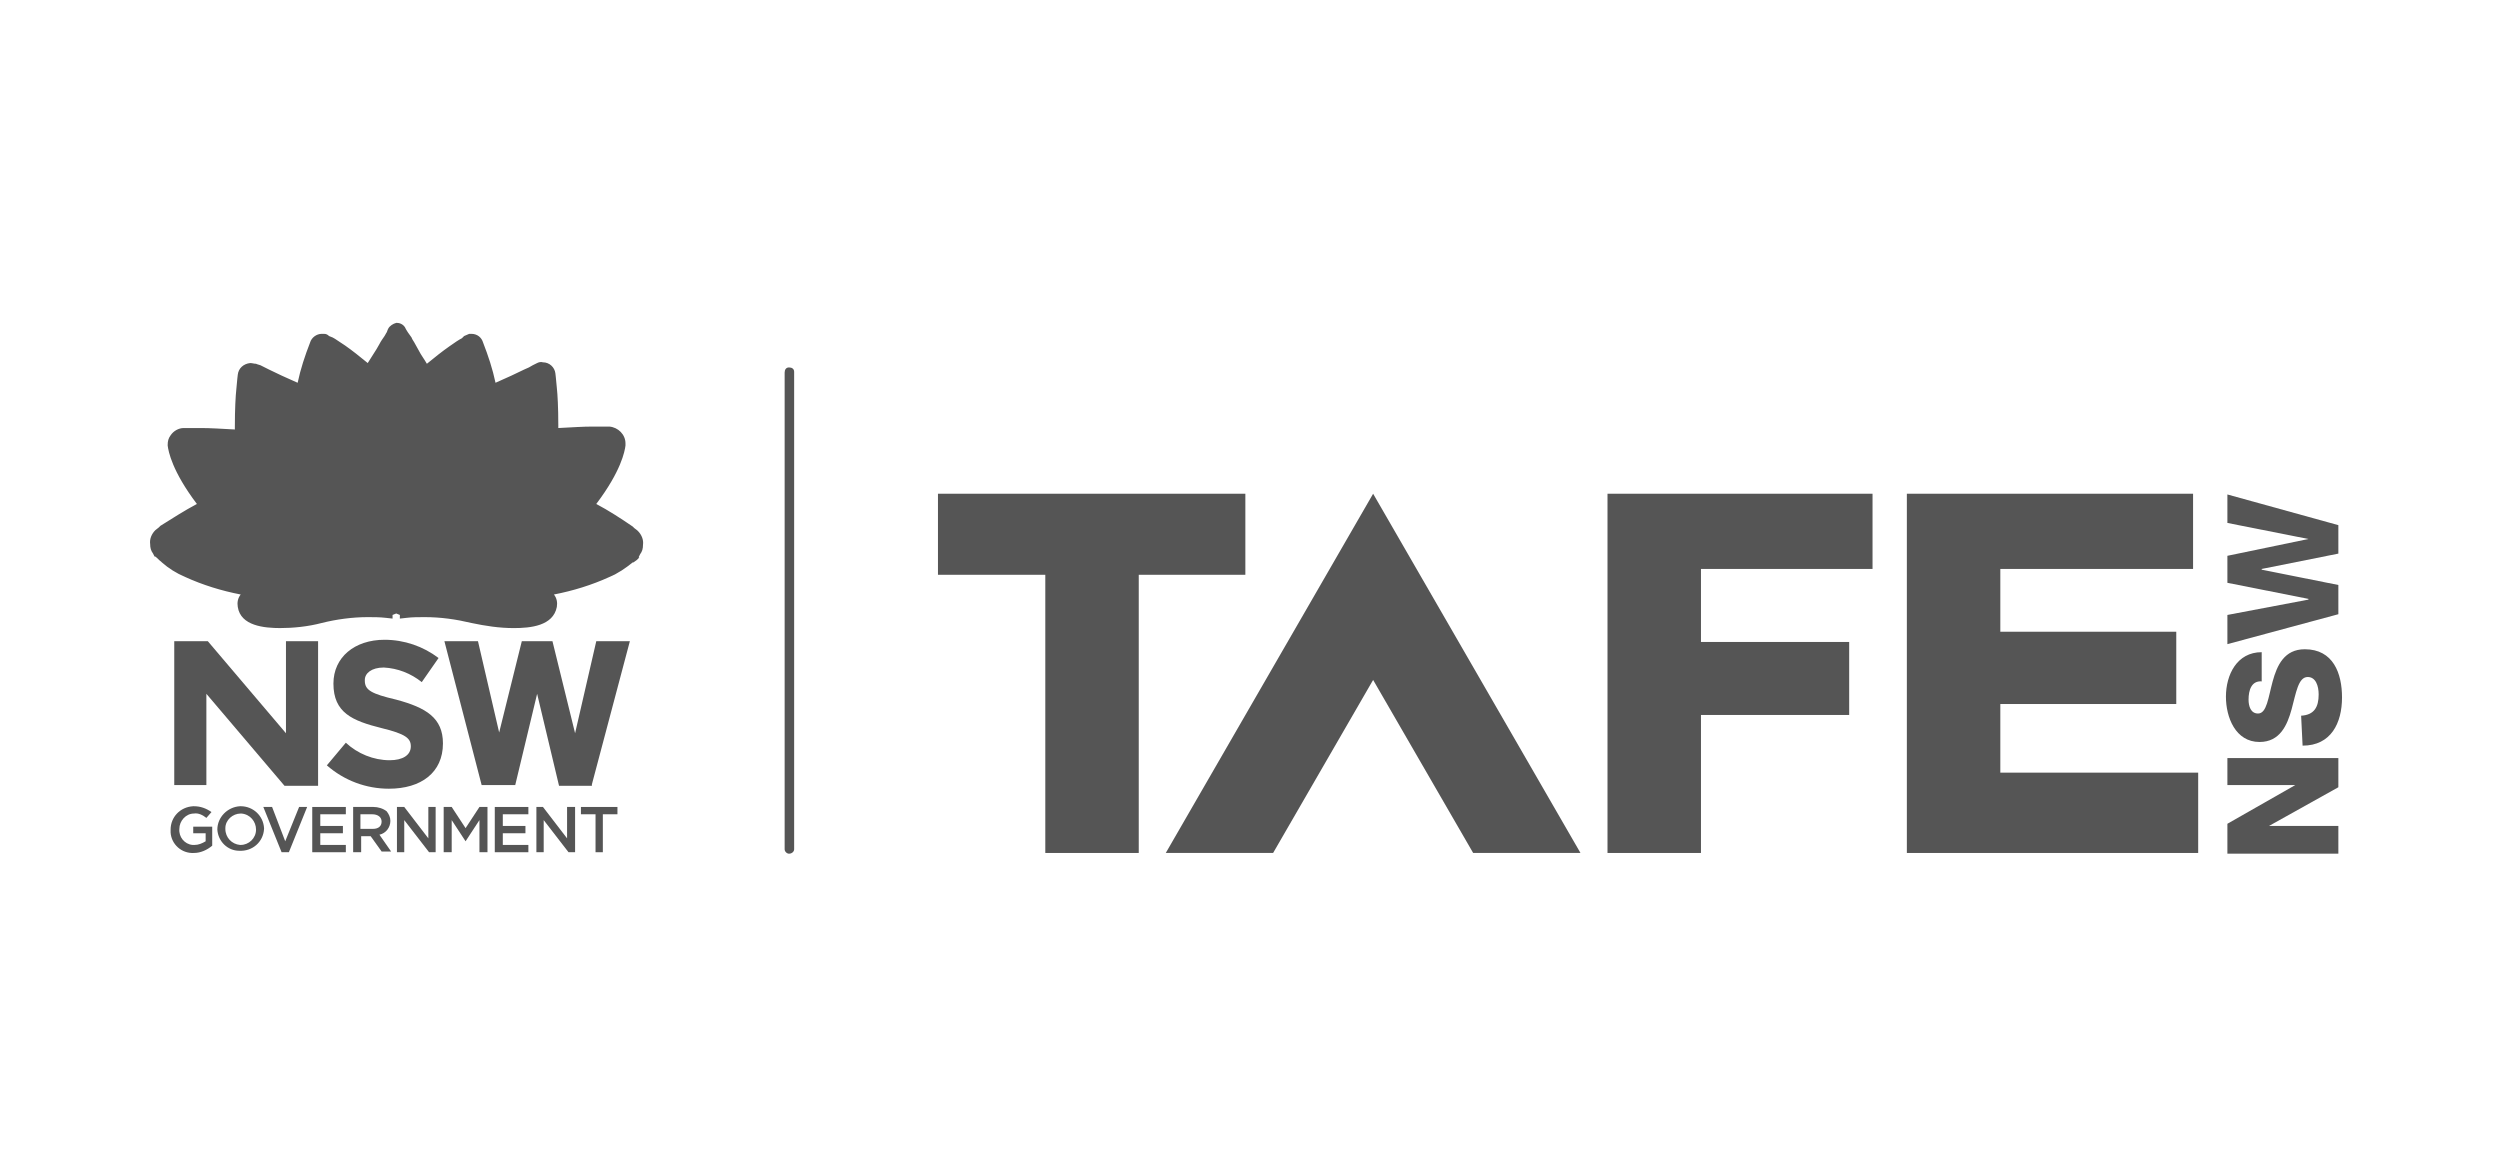 <?xml version="1.0" encoding="UTF-8"?>
<!--
  - Copyright (C) 2025 Dynamowebs Pvt  ltd  www.dynamowebs.com , Inc -
  - Dynamowebs : sas-sms-app-updated All Rights Reserved :  Tafe-NSW-logo-grey.svg (Last modified : 1/2/25, 3:16 PM )
  - Tafe-NSW-logo-grey.svg  Unauthorized copying of this file , via any medium is strictly prohibited
  - Proprietary and confidential Written by Dynamowebs software & VOIP solutions
  - <info@dynamowebs.com> / <faisal.aqurz@gmail.com>, at  2/ 1/ 2025
  - can not be copied and / or distributed without the express  permission of Dynamowebs
  - website :: https://www.dynamowebs.com
  -->

<svg xmlns="http://www.w3.org/2000/svg" xmlns:xlink="http://www.w3.org/1999/xlink" width="140px" height="65px" viewBox="0 0 140 65" version="1.1">
	<title>Tafe NSW</title>
	<g id="Tafe-NSW" stroke="none" stroke-width="1" fill="none" fill-rule="evenodd">
		<g id="tafe-nsw-logo" transform="translate(8, 18)" fill="#555555">
			<path
				d="M1.554,28.458 L1.554,28.458 C1.554,27.763 2.085,27.19 2.821,27.149 C2.821,27.149 2.862,27.149 2.862,27.149 C3.23,27.149 3.557,27.272 3.843,27.476 L3.557,27.803 C3.353,27.64 3.107,27.517 2.862,27.558 C2.412,27.558 2.044,27.967 2.044,28.417 C2.044,28.417 2.044,28.417 2.044,28.417 L2.044,28.417 C2.003,28.867 2.331,29.275 2.78,29.316 C2.821,29.316 2.862,29.316 2.903,29.316 C3.107,29.316 3.312,29.235 3.516,29.112 L3.516,28.662 L2.821,28.662 L2.821,28.294 L3.884,28.294 L3.884,29.357 C3.598,29.602 3.23,29.766 2.862,29.766 C2.167,29.807 1.595,29.275 1.554,28.621 C1.554,28.58 1.554,28.539 1.554,28.458"
				id="Path" fill-rule="nonzero"></path>
			<path
				d="M4.171,28.458 L4.171,28.458 C4.171,27.763 4.743,27.19 5.438,27.149 C5.438,27.149 5.479,27.149 5.479,27.149 C6.174,27.149 6.746,27.681 6.787,28.376 C6.787,28.376 6.787,28.417 6.787,28.417 L6.787,28.417 C6.746,29.153 6.133,29.684 5.397,29.643 C4.743,29.643 4.211,29.112 4.171,28.458 M6.338,28.458 L6.338,28.458 C6.338,28.008 6.01,27.599 5.52,27.558 C5.52,27.558 5.479,27.558 5.479,27.558 C5.029,27.558 4.62,27.926 4.62,28.376 C4.62,28.376 4.62,28.417 4.62,28.417 L4.62,28.417 C4.62,28.907 4.988,29.275 5.438,29.316 C5.438,29.316 5.438,29.316 5.479,29.316 C5.929,29.316 6.338,28.948 6.338,28.458 C6.338,28.499 6.338,28.458 6.338,28.458"
				id="Shape" fill-rule="nonzero"></path>
			<polygon id="Path" fill-rule="nonzero" points="6.746 27.19 7.237 27.19 7.973 29.112 8.75 27.19 9.2 27.19 8.177 29.725 7.769 29.725"></polygon>
			<polygon id="Path" fill-rule="nonzero" points="9.486 27.19 11.367 27.19 11.367 27.599 9.936 27.599 9.936 28.253 11.203 28.253 11.203 28.662 9.936 28.662 9.936 29.316 11.367 29.316 11.367 29.725 9.486 29.725"></polygon>
			<path d="M11.816,27.19 L12.92,27.19 C13.166,27.19 13.452,27.272 13.656,27.435 C13.779,27.599 13.861,27.763 13.861,27.967 L13.861,27.967 C13.861,28.335 13.616,28.662 13.248,28.744 L13.902,29.684 L13.37,29.684 L12.757,28.826 L12.225,28.826 L12.225,29.725 L11.776,29.725 L11.776,27.19 L11.816,27.19 Z M12.88,28.417 C13.207,28.417 13.37,28.253 13.37,28.008 L13.37,28.008 C13.37,27.763 13.166,27.599 12.839,27.599 L12.184,27.599 L12.184,28.417 L12.88,28.417 Z" id="Shape" fill-rule="nonzero"></path>
			<polygon id="Path" fill-rule="nonzero" points="14.229 27.19 14.638 27.19 15.987 28.948 15.987 27.19 16.396 27.19 16.396 29.725 16.028 29.725 14.638 27.926 14.638 29.725 14.229 29.725"></polygon>
			<polygon id="Path" fill-rule="nonzero" points="16.846 27.19 17.295 27.19 18.072 28.376 18.849 27.19 19.299 27.19 19.299 29.725 18.849 29.725 18.849 27.926 18.072 29.112 18.072 29.112 17.295 27.926 17.295 29.725 16.846 29.725"></polygon>
			<polygon id="Path" fill-rule="nonzero" points="19.708 27.19 21.589 27.19 21.589 27.599 20.157 27.599 20.157 28.253 21.425 28.253 21.425 28.662 20.157 28.662 20.157 29.316 21.589 29.316 21.589 29.725 19.708 29.725"></polygon>
			<polygon id="Path" fill-rule="nonzero" points="22.038 27.19 22.406 27.19 23.756 28.948 23.756 27.19 24.205 27.19 24.205 29.725 23.837 29.725 22.447 27.926 22.447 29.725 22.038 29.725"></polygon>
			<polygon id="Path" fill-rule="nonzero" points="25.35 27.599 24.532 27.599 24.532 27.19 26.577 27.19 26.577 27.599 25.759 27.599 25.759 29.725 25.35 29.725"></polygon>
			<path d="M8.014,23.061 L3.639,17.909 L1.758,17.909 L1.758,25.964 L3.557,25.964 L3.557,20.853 L7.932,26.004 L9.813,26.004 L9.813,17.909 L8.014,17.909 L8.014,23.061 Z M25.391,17.909 L24.205,23.061 L22.938,17.909 L21.221,17.909 L19.953,23.02 L18.767,17.909 L16.887,17.909 L18.972,25.964 L20.853,25.964 L22.079,20.853 L23.306,26.004 L25.146,26.004 L25.146,25.923 L27.272,17.909 L25.391,17.909 Z" id="Shape" fill-rule="nonzero"></path>
			<path d="M10.304,24.86 L11.367,23.592 C12.021,24.205 12.92,24.573 13.82,24.573 C14.556,24.573 15.006,24.287 15.006,23.796 L15.006,23.796 C15.006,23.347 14.719,23.101 13.37,22.774 C11.735,22.365 10.672,21.916 10.672,20.28 L10.672,20.28 C10.672,18.808 11.857,17.827 13.534,17.827 C14.638,17.827 15.701,18.195 16.559,18.849 L15.619,20.198 C15.006,19.708 14.27,19.422 13.493,19.381 C12.798,19.381 12.43,19.708 12.43,20.076 L12.43,20.117 C12.43,20.648 12.798,20.853 14.188,21.18 C15.864,21.629 16.805,22.202 16.805,23.633 L16.805,23.633 C16.805,25.268 15.578,26.168 13.779,26.168 C12.512,26.168 11.285,25.718 10.304,24.86" id="Path"
			      fill-rule="nonzero"></path>
			<path
				d="M14.311,16.028 C14.27,16.028 14.842,16.151 14.842,16.273 C17.704,16.028 18.767,16.846 20.893,16.846 C22.243,16.846 22.897,16.519 22.979,15.905 C23.142,14.556 21.057,15.946 16.927,15.496 C16.846,15.292 17.173,15.292 17.745,15.292 C22.693,15.21 24.001,14.924 26.127,13.983 C26.618,13.779 27.027,13.493 27.435,13.166 C27.558,13.084 27.64,13.002 27.722,12.88 L27.803,12.798 L27.803,12.798 L27.803,12.798 C27.885,12.675 27.885,12.552 27.885,12.43 C27.885,12.225 27.885,12.021 27.722,11.939 L27.476,11.857 C26.699,11.285 25.882,10.794 25.064,10.385 C25.064,10.385 25.064,10.385 25.146,10.181 C26.659,8.259 26.822,7.114 26.822,6.951 L26.822,6.91 C26.822,6.583 26.577,6.297 26.25,6.297 C26.25,6.297 25.923,6.297 25.35,6.297 C24.86,6.297 24.246,6.338 23.306,6.419 C23.142,6.297 23.061,6.092 23.101,5.929 C23.101,5.111 23.061,4.375 23.02,3.843 C22.979,3.312 22.938,3.026 22.938,3.026 C22.938,2.821 22.774,2.658 22.57,2.658 C22.488,2.658 22.447,2.658 22.365,2.699 L22.079,2.78 C21.67,2.985 20.812,3.435 19.626,3.884 C19.462,2.985 19.217,2.126 18.849,1.268 C18.808,1.063 18.604,0.94 18.399,0.981 C18.318,0.981 18.277,1.022 18.236,1.063 C18.236,1.063 17.909,1.268 17.418,1.635 C17.05,1.881 16.6,2.208 16.151,2.658 L15.946,2.78 C15.619,2.331 15.333,1.881 15.087,1.431 C14.924,1.145 14.76,0.94 14.679,0.777 L14.556,0.572 C14.433,0.409 14.351,0.368 14.311,0.368 L14.311,0.368 C14.27,0.368 14.188,0.409 14.106,0.532 L13.983,0.736 C13.902,0.9 13.738,1.104 13.575,1.39 C13.329,1.881 13.043,2.331 12.716,2.739 L12.471,2.576 C11.98,2.167 11.53,1.84 11.203,1.595 C10.713,1.227 10.385,1.022 10.385,1.022 C10.345,0.981 10.263,0.981 10.222,0.94 C10.017,0.9 9.813,1.022 9.772,1.227 C9.445,2.044 9.159,2.944 8.995,3.803 C7.809,3.353 6.951,2.903 6.542,2.699 L6.297,2.617 C6.256,2.576 6.174,2.576 6.092,2.576 C5.888,2.576 5.724,2.739 5.724,2.944 C5.724,2.944 5.683,3.23 5.642,3.762 C5.602,4.293 5.561,4.988 5.561,5.847 C5.602,6.051 5.52,6.215 5.356,6.338 C4.416,6.256 3.762,6.215 3.312,6.215 C2.739,6.215 2.412,6.215 2.412,6.215 C2.085,6.256 1.84,6.501 1.84,6.828 L1.84,6.951 C1.84,7.114 2.003,8.259 3.516,10.181 C3.639,10.345 3.639,10.385 3.598,10.385 C2.739,10.835 1.963,11.326 1.186,11.857 L0.981,11.98 C0.859,12.103 0.777,12.307 0.818,12.471 C0.818,12.593 0.859,12.716 0.9,12.839 L0.9,12.839 L0.9,12.839 C0.9,12.839 0.94,12.88 0.94,12.92 C1.022,13.002 1.145,13.084 1.227,13.207 C1.595,13.575 2.044,13.82 2.535,14.024 C4.661,14.924 5.97,15.251 10.917,15.333 C11.448,15.333 11.776,15.333 11.735,15.537 C7.605,15.987 5.52,14.597 5.683,15.946 C5.806,16.559 6.419,16.887 7.769,16.887 C9.895,16.887 10.958,16.069 13.82,16.314 C13.779,16.191 14.351,16.069 14.311,16.028 L14.311,16.028 Z"
				id="Path" fill-rule="nonzero"></path>
			<path
				d="M7.728,17.173 C6.787,17.173 5.479,17.05 5.315,15.987 L5.315,15.987 C5.274,15.742 5.315,15.496 5.479,15.292 L5.479,15.292 C4.416,15.087 3.353,14.76 2.371,14.311 C1.881,14.106 1.431,13.82 1.063,13.493 L1.022,13.452 C0.9,13.37 0.818,13.248 0.695,13.166 L0.654,13.166 L0.572,13.002 C0.45,12.839 0.409,12.675 0.409,12.471 C0.368,12.184 0.491,11.898 0.695,11.694 L0.9,11.53 L0.981,11.448 C1.635,11.04 2.331,10.59 3.026,10.222 C1.635,8.382 1.431,7.278 1.39,6.951 L1.39,6.91 C1.39,6.706 1.431,6.542 1.554,6.378 C1.717,6.133 2.003,5.97 2.29,5.97 C2.29,5.97 2.658,5.97 3.23,5.97 C3.803,5.97 4.375,6.01 5.152,6.051 C5.152,6.01 5.152,5.929 5.152,5.888 L5.152,5.888 C5.152,4.906 5.193,4.171 5.234,3.803 C5.274,3.312 5.315,2.985 5.315,2.985 C5.356,2.617 5.642,2.371 6.01,2.331 L6.01,2.331 C6.133,2.331 6.215,2.371 6.338,2.371 C6.338,2.371 6.419,2.412 6.583,2.453 L7.074,2.699 C7.482,2.903 8.014,3.148 8.668,3.435 C8.832,2.658 9.077,1.922 9.363,1.186 L9.363,1.186 C9.445,0.9 9.731,0.695 10.017,0.695 L10.14,0.695 C10.263,0.695 10.345,0.736 10.426,0.818 L10.631,0.9 C10.794,0.981 10.999,1.145 11.326,1.349 C11.735,1.635 12.144,1.963 12.593,2.331 C12.757,2.085 12.92,1.799 13.084,1.554 L13.248,1.268 C13.329,1.104 13.452,0.94 13.534,0.818 C13.616,0.695 13.616,0.654 13.656,0.613 C13.697,0.491 13.738,0.409 13.738,0.409 L13.738,0.409 C13.82,0.245 14.024,0.123 14.188,0.082 L14.229,0.082 C14.433,0.082 14.638,0.204 14.719,0.409 L14.719,0.409 C14.719,0.409 14.76,0.491 14.842,0.613 L15.047,0.9 C15.087,1.022 15.169,1.104 15.251,1.268 L15.455,1.635 C15.578,1.881 15.742,2.085 15.905,2.371 C16.355,2.003 16.764,1.676 17.173,1.39 C17.459,1.186 17.704,1.022 17.868,0.94 L17.868,0.94 L17.99,0.818 C18.072,0.777 18.195,0.736 18.277,0.695 L18.399,0.695 C18.726,0.695 18.972,0.9 19.054,1.186 L19.054,1.186 C19.34,1.922 19.585,2.658 19.749,3.435 C20.403,3.148 20.934,2.903 21.343,2.699 C21.548,2.617 21.711,2.535 21.834,2.453 L22.079,2.331 C22.161,2.29 22.284,2.249 22.406,2.29 C22.774,2.29 23.061,2.576 23.101,2.903 C23.101,2.903 23.142,3.23 23.183,3.721 C23.224,4.089 23.265,4.825 23.265,5.806 L23.265,5.806 C23.265,5.847 23.265,5.929 23.265,5.97 C24.042,5.929 24.655,5.888 25.187,5.888 C25.718,5.888 26.086,5.888 26.127,5.888 C26.618,5.929 27.027,6.338 27.027,6.828 L27.027,6.951 C26.986,7.278 26.781,8.382 25.391,10.222 C26.086,10.59 26.781,11.04 27.435,11.489 L27.517,11.571 C27.64,11.653 27.722,11.735 27.722,11.735 C27.926,11.939 28.049,12.225 28.008,12.512 C28.008,12.716 27.967,12.88 27.844,13.043 L27.763,13.207 L27.803,13.207 C27.722,13.329 27.599,13.411 27.476,13.493 L27.435,13.493 C27.027,13.82 26.618,14.106 26.127,14.311 C25.146,14.76 24.083,15.087 23.02,15.292 L23.02,15.292 C23.183,15.496 23.224,15.742 23.183,15.987 L23.183,15.987 C22.979,17.05 21.711,17.173 20.771,17.173 C19.953,17.173 19.176,17.05 18.399,16.887 C17.541,16.682 16.682,16.559 15.783,16.559 C15.455,16.559 15.087,16.559 14.76,16.6 L14.392,16.641 L14.392,16.437 L14.188,16.355 L13.983,16.437 L13.983,16.641 L13.616,16.6 C13.248,16.559 12.92,16.559 12.593,16.559 C11.735,16.559 10.835,16.682 10.017,16.887 C9.241,17.091 8.423,17.173 7.646,17.173 M5.847,15.864 C5.888,16.069 5.97,16.519 7.646,16.519 C8.423,16.519 9.159,16.396 9.895,16.232 C10.794,16.028 11.694,15.905 12.634,15.905 C12.961,15.905 13.248,15.905 13.575,15.946 C13.697,15.864 13.82,15.823 13.943,15.783 L13.943,15.742 L14.188,15.701 L14.188,15.783 L14.188,15.701 L14.188,15.701 L14.188,15.946 L14.229,15.742 L14.474,15.783 L14.474,15.823 C14.597,15.864 14.719,15.905 14.842,15.987 C15.128,15.946 15.455,15.946 15.742,15.946 C16.641,15.946 17.582,16.069 18.481,16.273 C19.217,16.437 19.994,16.559 20.73,16.559 C22.365,16.559 22.488,16.11 22.529,15.905 C22.57,15.701 22.529,15.701 22.529,15.701 C22.529,15.701 22.488,15.66 22.202,15.66 C21.875,15.66 21.548,15.701 21.221,15.742 C20.321,15.864 19.462,15.946 18.563,15.946 C17.95,15.946 17.377,15.905 16.764,15.864 L16.559,15.864 L16.478,15.66 C16.437,15.537 16.437,15.374 16.519,15.251 C16.682,15.047 16.968,15.047 17.377,15.047 L17.582,15.047 C22.611,14.965 23.837,14.638 25.841,13.779 C26.25,13.616 26.659,13.329 27.027,13.043 L27.067,13.002 C27.149,12.92 27.231,12.839 27.313,12.757 L27.313,12.552 L27.395,12.552 C27.395,12.552 27.395,12.512 27.395,12.512 C27.395,12.43 27.395,12.307 27.354,12.266 L27.149,12.144 L27.027,12.062 C26.291,11.53 25.555,11.08 24.737,10.672 L24.696,10.631 L24.655,10.59 C24.451,10.385 24.614,10.181 24.696,10.017 L24.696,9.977 C26.086,8.218 26.291,7.155 26.291,6.91 L26.291,6.91 C26.291,6.869 26.291,6.787 26.25,6.746 C26.209,6.665 26.127,6.624 26.004,6.583 C26.004,6.583 25.677,6.583 25.105,6.583 C24.532,6.583 23.878,6.624 23.061,6.706 L22.938,6.706 L22.856,6.624 C22.611,6.46 22.488,6.174 22.529,5.888 L22.529,5.888 C22.529,5.193 22.488,4.539 22.447,3.843 C22.406,3.353 22.365,3.067 22.365,3.067 C22.365,2.985 22.325,2.985 22.284,2.985 L22.243,2.985 L22.079,3.026 L21.589,3.271 C21.098,3.516 20.444,3.843 19.585,4.13 L19.217,4.293 L19.135,3.925 C18.972,3.067 18.726,2.208 18.399,1.431 C18.399,1.431 18.399,1.39 18.399,1.39 C18.399,1.268 18.399,1.268 18.358,1.268 L18.318,1.268 C18.318,1.268 18.277,1.268 18.277,1.268 L18.277,1.268 L18.236,1.308 C18.113,1.39 17.868,1.554 17.5,1.799 C17.214,2.003 16.764,2.331 16.232,2.78 L16.191,2.78 L15.823,3.107 L15.66,2.862 C15.415,2.535 15.169,2.167 15.006,1.84 C14.924,1.717 14.883,1.595 14.801,1.513 C14.719,1.431 14.638,1.268 14.597,1.145 L14.392,0.859 L14.311,0.695 L14.229,0.859 L14.065,1.104 L13.82,1.513 L13.656,1.799 C13.452,2.167 13.207,2.576 12.961,2.903 L12.798,3.148 L12.307,2.821 C11.735,2.371 11.326,2.044 11.04,1.84 C10.672,1.595 10.426,1.39 10.304,1.349 L10.222,1.308 L10.222,1.308 L10.181,1.308 L10.181,1.308 C10.181,1.308 10.14,1.308 10.099,1.39 L10.099,1.431 C9.772,2.249 9.527,3.067 9.363,3.966 L9.281,4.334 L8.913,4.211 C8.014,3.803 7.36,3.475 6.869,3.271 L6.378,3.067 L6.174,2.985 C6.133,2.985 6.133,2.985 6.092,2.985 C6.051,2.985 6.051,2.985 6.01,3.107 L6.01,3.107 C6.01,3.107 5.97,3.394 5.929,3.884 C5.888,4.252 5.847,4.988 5.847,5.929 L5.847,5.929 C5.888,6.215 5.765,6.501 5.52,6.665 L5.438,6.746 L5.315,6.746 C4.498,6.665 3.843,6.624 3.271,6.624 C2.699,6.624 2.371,6.624 2.371,6.624 C2.29,6.624 2.208,6.706 2.126,6.787 C2.085,6.828 2.085,6.91 2.085,6.951 L2.085,6.951 C2.085,7.114 2.29,8.177 3.68,9.936 L3.68,9.977 C3.803,10.181 3.925,10.385 3.721,10.549 L3.68,10.59 L3.68,10.631 C2.903,11.04 2.126,11.489 1.39,12.021 L1.308,12.103 L1.104,12.225 C1.063,12.225 1.063,12.389 1.063,12.471 C1.063,12.471 1.063,12.512 1.063,12.512 L1.145,12.512 L1.145,12.675 L1.145,12.675 C1.227,12.757 1.308,12.839 1.39,12.92 L1.472,12.961 C1.799,13.288 2.208,13.534 2.658,13.697 C4.661,14.556 5.888,14.883 10.876,14.965 L11.04,14.965 C11.448,14.965 11.735,14.965 11.898,15.169 C11.98,15.292 12.021,15.455 11.939,15.578 L11.857,15.783 L11.653,15.823 C11.04,15.905 10.467,15.905 9.854,15.905 C8.954,15.905 8.096,15.823 7.196,15.701 C6.869,15.66 6.542,15.619 6.215,15.619 C5.97,15.619 5.888,15.66 5.888,15.66 C5.888,15.66 5.847,15.701 5.888,15.864 M14.597,16.11 L14.597,16.11 C14.597,16.069 14.597,16.028 14.597,15.987 L14.597,16.11 M13.983,15.946 C13.983,15.987 13.983,16.028 13.983,16.069 L13.983,16.069 L13.983,16.028 L13.983,15.946 Z"
				id="Shape" fill-rule="nonzero"></path>
			<path d="M6.092,2.617 C5.929,2.617 5.806,2.699 5.765,2.903 C5.765,2.903 5.724,3.189 5.683,3.68 C5.642,4.171 5.602,4.866 5.602,5.724 C5.602,7.687 5.847,10.426 7.074,12.552 C8.014,14.147 9.322,15.087 10.753,15.128 C9.977,14.556 9.445,13.738 9.159,12.839 C8.791,11.612 8.627,10.345 8.627,9.077 C8.627,7.687 8.791,6.338 9.036,4.988 C9.036,4.988 9.036,4.988 9.036,4.947 C9.077,4.702 9.241,4.457 9.445,4.334 C8.464,3.721 7.482,3.148 6.419,2.699 C6.256,2.617 6.174,2.617 6.174,2.617 L6.174,2.617 C6.133,2.617 6.092,2.617 6.092,2.617" id="Path" fill-rule="nonzero"></path>
			<path d="M18.767,4.906 C18.726,4.906 18.686,4.947 18.645,4.947 L18.522,5.07 C18.44,5.152 18.318,5.234 18.154,5.397 C17.704,5.765 17.295,6.174 16.927,6.624 C15.823,7.809 14.965,9.2 14.433,10.753 C14.147,11.571 13.983,12.43 13.983,13.329 C13.983,13.779 14.065,14.229 14.229,14.638 C14.392,14.965 14.638,15.251 15.006,15.374 C15.169,15.455 15.374,15.496 15.578,15.455 L15.578,15.455 C16.6,15.455 18.318,14.597 18.89,12.716 C19.217,11.571 19.381,10.345 19.381,9.159 C19.381,7.932 19.258,6.706 19.013,5.479 C18.972,5.274 18.931,5.152 18.931,5.152 C18.89,5.029 18.849,4.906 18.767,4.906" id="Path" fill-rule="nonzero"></path>
			<path d="M9.813,4.906 C9.731,4.906 9.649,5.029 9.649,5.111 L9.609,5.438 C9.568,5.602 9.527,5.888 9.445,6.297 C9.322,7.237 9.241,8.177 9.241,9.118 C9.2,10.345 9.363,11.53 9.731,12.675 C10.181,14.188 11.53,15.292 13.125,15.415 L13.125,15.415 C13.329,15.415 13.534,15.374 13.697,15.292 C13.779,15.251 13.861,15.21 13.943,15.128 C13.861,15.006 13.779,14.924 13.738,14.76 C13.534,14.27 13.411,13.738 13.411,13.166 C13.452,12.225 13.616,11.326 13.902,10.426 C13.943,10.345 13.943,10.222 13.983,10.14 L14.024,10.017 C12.92,7.237 10.345,5.152 10.058,4.947 L9.936,4.825 C9.895,4.906 9.854,4.906 9.813,4.906"
			      id="Path" fill-rule="nonzero"></path>
			<path d="M14.27,0.368 C14.229,0.368 14.147,0.409 14.065,0.532 C14.065,0.532 14.024,0.613 13.943,0.736 C13.82,0.94 13.697,1.145 13.575,1.39 C13.288,1.881 12.88,2.658 12.43,3.639 C12.144,4.293 11.857,4.988 11.612,5.724 C12.716,6.787 13.616,8.055 14.27,9.404 C14.924,8.055 15.783,6.828 16.846,5.765 C16.314,4.007 15.537,2.331 14.597,0.736 C14.515,0.572 14.474,0.532 14.474,0.532 C14.351,0.368 14.311,0.368 14.27,0.368" id="Path" fill-rule="nonzero"></path>
			<path
				d="M22.488,2.617 C22.447,2.617 22.365,2.617 22.325,2.658 L22.325,2.658 C22.325,2.658 22.243,2.699 22.079,2.739 C21.916,2.821 21.752,2.903 21.507,2.985 L21.425,3.026 C20.689,3.394 19.994,3.762 19.299,4.211 L19.054,4.375 C19.299,4.498 19.422,4.702 19.462,4.988 C19.462,4.988 19.462,4.988 19.462,5.029 C19.749,6.378 19.871,7.769 19.871,9.118 C19.871,10.385 19.708,11.653 19.381,12.88 C19.094,13.779 18.563,14.597 17.786,15.169 C19.217,15.087 20.525,14.188 21.425,12.593 C22.652,10.467 22.897,7.728 22.897,5.765 C22.897,5.07 22.856,4.375 22.815,3.721 C22.774,3.23 22.733,2.944 22.733,2.944 C22.733,2.739 22.611,2.617 22.488,2.617"
				id="Path" fill-rule="nonzero"></path>
			<path d="M18.481,0.981 L18.399,0.981 C18.358,0.981 18.318,1.022 18.277,1.022 L18.277,1.022 C18.277,1.022 17.95,1.227 17.459,1.554 C17.173,1.758 16.764,2.085 16.232,2.494 C16.6,3.271 16.968,4.089 17.254,4.906 C17.909,4.375 18.645,3.884 19.34,3.475 C19.217,2.739 19.013,1.963 18.767,1.227 L18.767,1.227 C18.726,1.063 18.604,0.981 18.481,0.981" id="Path" fill-rule="nonzero"></path>
			<path d="M10.099,0.981 C9.936,0.981 9.813,1.063 9.813,1.227 L9.813,1.268 C9.568,2.003 9.404,2.78 9.241,3.516 C9.977,3.966 10.672,4.416 11.326,4.947 C11.612,4.13 11.98,3.312 12.348,2.535 C11.939,2.208 11.53,1.881 11.121,1.595 C10.631,1.227 10.304,1.063 10.304,1.063 L10.304,1.063 C10.263,1.022 10.222,1.022 10.181,1.022 L10.099,0.981" id="Path" fill-rule="nonzero"></path>
			<path d="M3.026,6.215 C2.617,6.215 2.371,6.215 2.371,6.215 C2.208,6.215 2.044,6.338 1.963,6.46 C1.922,6.542 1.881,6.665 1.881,6.787 C1.922,7.074 2.085,8.137 3.353,9.731 C4.007,9.404 4.62,9.118 5.274,8.913 C5.152,8.055 5.07,7.196 5.029,6.338 C4.252,6.256 3.639,6.256 3.271,6.256 L3.026,6.215" id="Path" fill-rule="nonzero"></path>
			<path d="M25.514,6.215 L25.268,6.215 C24.9,6.215 24.287,6.256 23.51,6.297 C23.51,7.155 23.428,8.014 23.265,8.873 C23.878,9.118 24.532,9.404 25.187,9.69 C26.454,8.096 26.659,7.033 26.659,6.746 C26.659,6.624 26.618,6.542 26.577,6.419 C26.495,6.297 26.331,6.174 26.168,6.174 C26.209,6.215 25.964,6.215 25.514,6.215" id="Path" fill-rule="nonzero"></path>
			<path d="M23.224,9.486 C23.02,10.672 22.611,11.816 22.038,12.88 C21.548,13.779 20.812,14.556 19.953,15.128 C25.964,14.801 27.64,12.88 27.803,12.634 L27.803,12.634 C27.844,12.552 27.885,12.43 27.885,12.348 C27.885,12.184 27.803,12.021 27.681,11.898 L27.476,11.776 L27.476,11.776 C27.395,11.694 27.231,11.612 27.067,11.489 L26.904,11.408 C26.25,10.999 25.596,10.631 24.941,10.304 C24.369,9.977 23.796,9.731 23.224,9.486" id="Path" fill-rule="nonzero"></path>
			<path d="M5.356,9.486 C3.843,10.058 2.453,10.835 1.104,11.735 C1.063,11.776 0.981,11.816 0.9,11.857 C0.777,11.98 0.695,12.144 0.695,12.307 C0.695,12.43 0.736,12.512 0.777,12.593 L0.777,12.593 L0.818,12.634 L0.818,12.675 C0.9,12.757 1.022,12.88 1.104,12.961 C1.554,13.329 2.003,13.616 2.535,13.82 C4.048,14.515 6.133,14.924 8.627,15.087 C7.769,14.515 7.033,13.779 6.542,12.839 C5.97,11.776 5.561,10.631 5.356,9.486" id="Path" fill-rule="nonzero"></path>
			<path d="M22.447,15.537 C21.957,15.578 21.466,15.619 21.016,15.701 L20.689,15.742 C20.321,15.783 19.912,15.823 19.544,15.823 C19.258,15.823 18.931,15.823 18.604,15.823 L18.563,15.823 C18.236,15.823 17.909,15.823 17.541,15.823 C16.682,15.783 15.823,15.905 15.006,16.069 C14.965,16.069 14.924,16.11 14.924,16.151 C14.924,16.191 14.965,16.191 15.006,16.191 L15.047,16.191 C15.374,16.151 15.701,16.151 15.987,16.151 C16.846,16.151 17.704,16.273 18.563,16.519 C19.299,16.723 20.035,16.846 20.771,16.846 C21.711,16.846 22.488,16.641 22.774,16.314 C22.856,16.232 22.938,16.069 22.897,15.946 C22.938,15.66 22.856,15.578 22.447,15.537" id="Path"
			      fill-rule="nonzero"></path>
			<path d="M6.092,15.537 C5.683,15.537 5.602,15.66 5.561,15.905 C5.561,16.028 5.602,16.191 5.683,16.273 C5.97,16.6 6.746,16.805 7.687,16.805 C8.423,16.805 9.2,16.682 9.895,16.478 C10.713,16.232 11.571,16.11 12.471,16.11 C12.757,16.11 13.084,16.11 13.411,16.151 L13.493,16.151 C13.534,16.151 13.575,16.151 13.575,16.11 C13.575,16.069 13.534,16.028 13.493,16.028 C12.675,15.823 11.816,15.742 10.958,15.783 L10.958,15.783 C10.59,15.783 10.263,15.783 9.936,15.783 L9.895,15.783 C9.568,15.783 9.281,15.783 8.954,15.783 C8.586,15.783 8.177,15.783 7.809,15.701 L7.482,15.66 C7.074,15.578 6.583,15.537 6.092,15.537" id="Path"
			      fill-rule="nonzero"></path>
			<polygon id="Path" fill-rule="nonzero" points="61.74 14.188 55.77 14.188 55.77 29.766 50.537 29.766 50.537 14.188 44.526 14.188 44.526 9.649 61.74 9.649"></polygon>
			<polygon id="Path" fill-rule="nonzero" points="82.02 9.649 96.862 9.649 96.862 13.861 87.254 13.861 87.254 17.95 95.554 17.95 95.554 22.038 87.254 22.038 87.254 29.766 82.02 29.766"></polygon>
			<polygon id="Path" fill-rule="nonzero" points="98.784 9.649 114.812 9.649 114.812 13.861 104.018 13.861 104.018 17.377 113.871 17.377 113.871 21.425 104.018 21.425 104.018 25.268 115.098 25.268 115.098 29.766 98.784 29.766"></polygon>
			<polygon id="Path" points="68.895 20.076 74.497 29.766 80.507 29.766 68.895 9.649 57.283 29.766 63.294 29.766"></polygon>
			<polygon id="Path" fill-rule="nonzero" points="116.734 29.807 116.734 28.131 120.536 25.964 120.536 25.964 116.734 25.964 116.734 24.451 122.948 24.451 122.948 26.086 119.064 28.253 119.064 28.253 122.948 28.253 122.948 29.807"></polygon>
			<path d="M120.863,22.079 C121.599,22.038 121.845,21.589 121.845,20.893 C121.845,20.403 121.681,19.912 121.231,19.912 C120.7,19.912 120.577,20.812 120.332,21.711 C120.086,22.611 119.677,23.551 118.533,23.551 C117.183,23.551 116.652,22.161 116.652,21.016 C116.652,19.79 117.265,18.522 118.655,18.522 L118.655,20.157 C118.083,20.117 117.919,20.648 117.919,21.18 C117.919,21.548 118.042,21.957 118.451,21.957 C118.941,21.957 119.023,21.057 119.269,20.157 C119.514,19.258 119.923,18.358 121.068,18.358 C122.662,18.358 123.153,19.708 123.153,21.057 C123.153,22.488 122.54,23.756 120.945,23.756 L120.863,22.079 Z" id="Path" fill-rule="nonzero"></path>
			<polygon id="Path" fill-rule="nonzero" points="122.948 11.408 122.948 13.002 118.655 13.861 118.655 13.902 122.948 14.76 122.948 16.396 116.734 18.072 116.734 16.437 121.272 15.578 121.272 15.537 116.734 14.638 116.734 13.125 121.272 12.184 121.272 12.184 116.734 11.285 116.734 9.69"></polygon>
			<path d="M36.185,29.807 C36.063,29.807 35.94,29.684 35.94,29.562 L35.94,2.862 C35.94,2.699 36.022,2.576 36.185,2.576 C36.349,2.576 36.472,2.658 36.472,2.821 C36.472,2.862 36.472,2.862 36.472,2.903 L36.472,29.562 C36.472,29.684 36.349,29.807 36.185,29.807 L36.185,29.807" id="Path" fill-rule="nonzero"></path>
		</g>
	</g>
</svg>